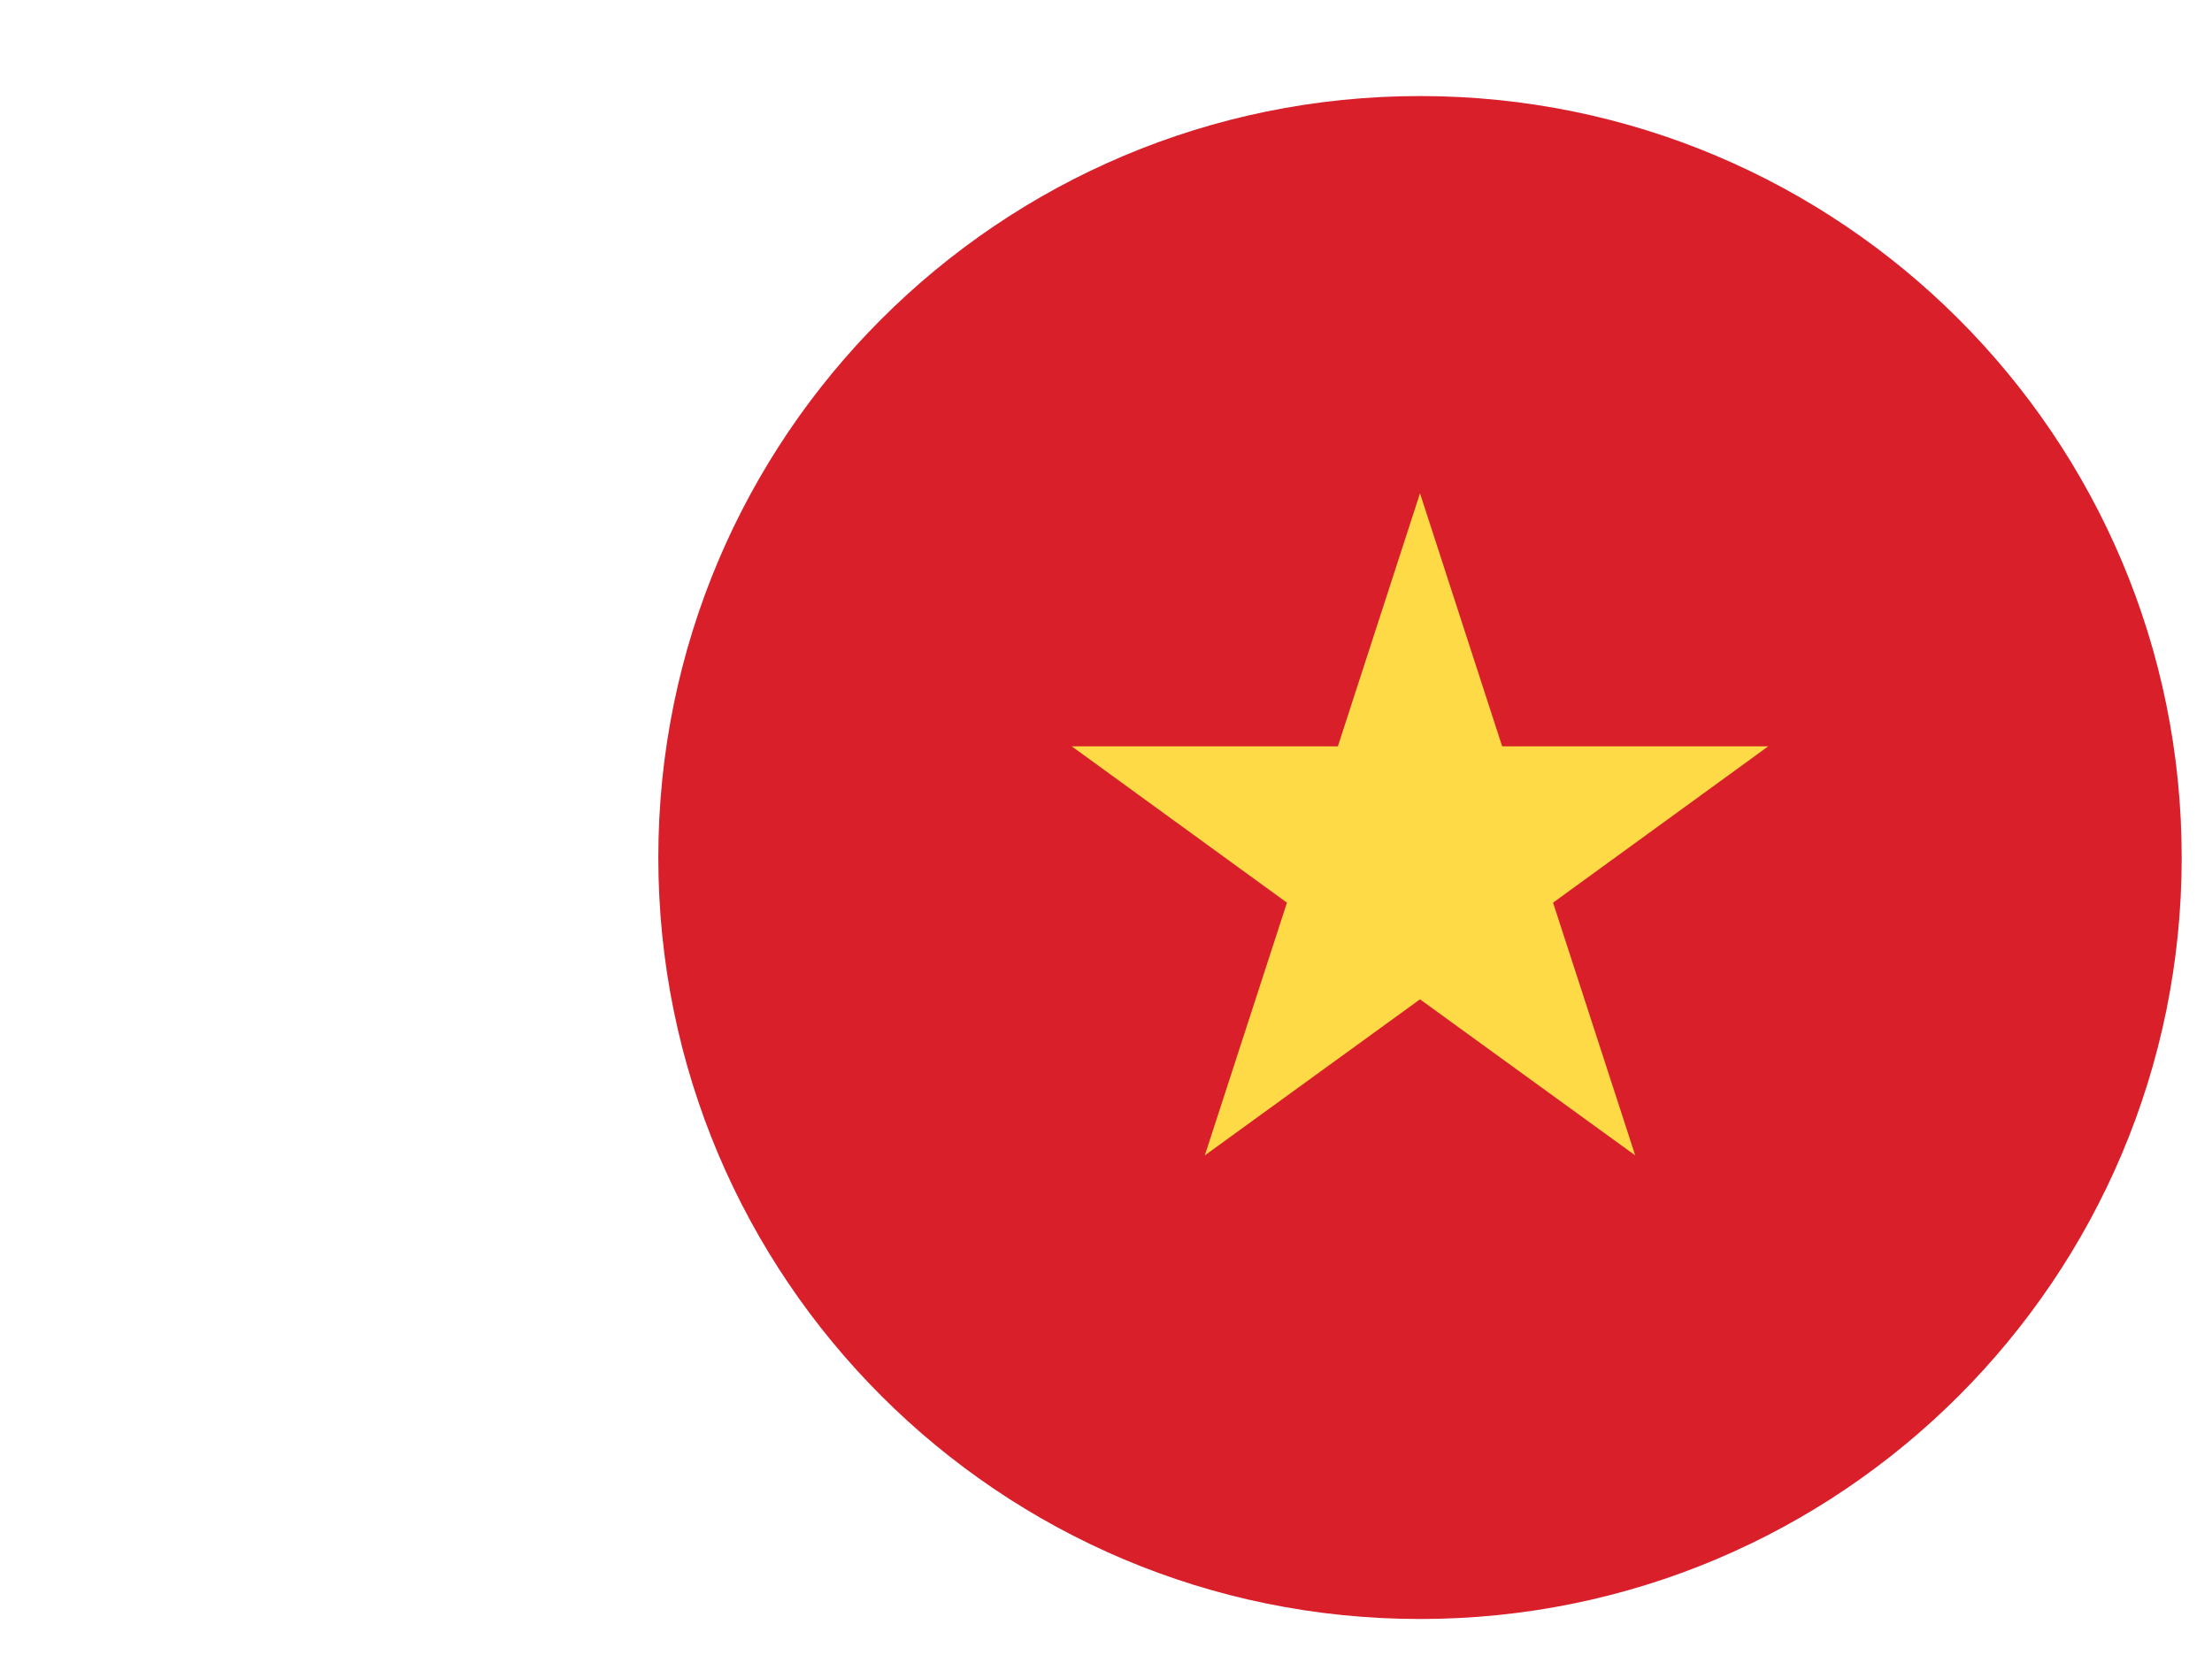 <svg xmlns="http://www.w3.org/2000/svg" xmlns:xlink="http://www.w3.org/1999/xlink" id="Layer_1" x="0px" y="0px" viewBox="0 0 72.98 55.38" style="enable-background:new 0 0 72.98 55.38;" xml:space="preserve">
<path style="fill:#D81F2A;" d="M46.85,3.17c13.88,0,25.13,11.25,25.13,25.13S60.73,53.43,46.85,53.43S21.72,42.18,21.72,28.3  C21.72,14.42,32.97,3.17,46.85,3.17"></path>
<polygon style="fill:#FEDA46;" points="46.85,16.28 49.56,24.63 58.34,24.63 51.24,29.79 53.95,38.13 46.85,32.98 39.75,38.13   42.46,29.79 35.36,24.63 44.14,24.63 "></polygon>
</svg>